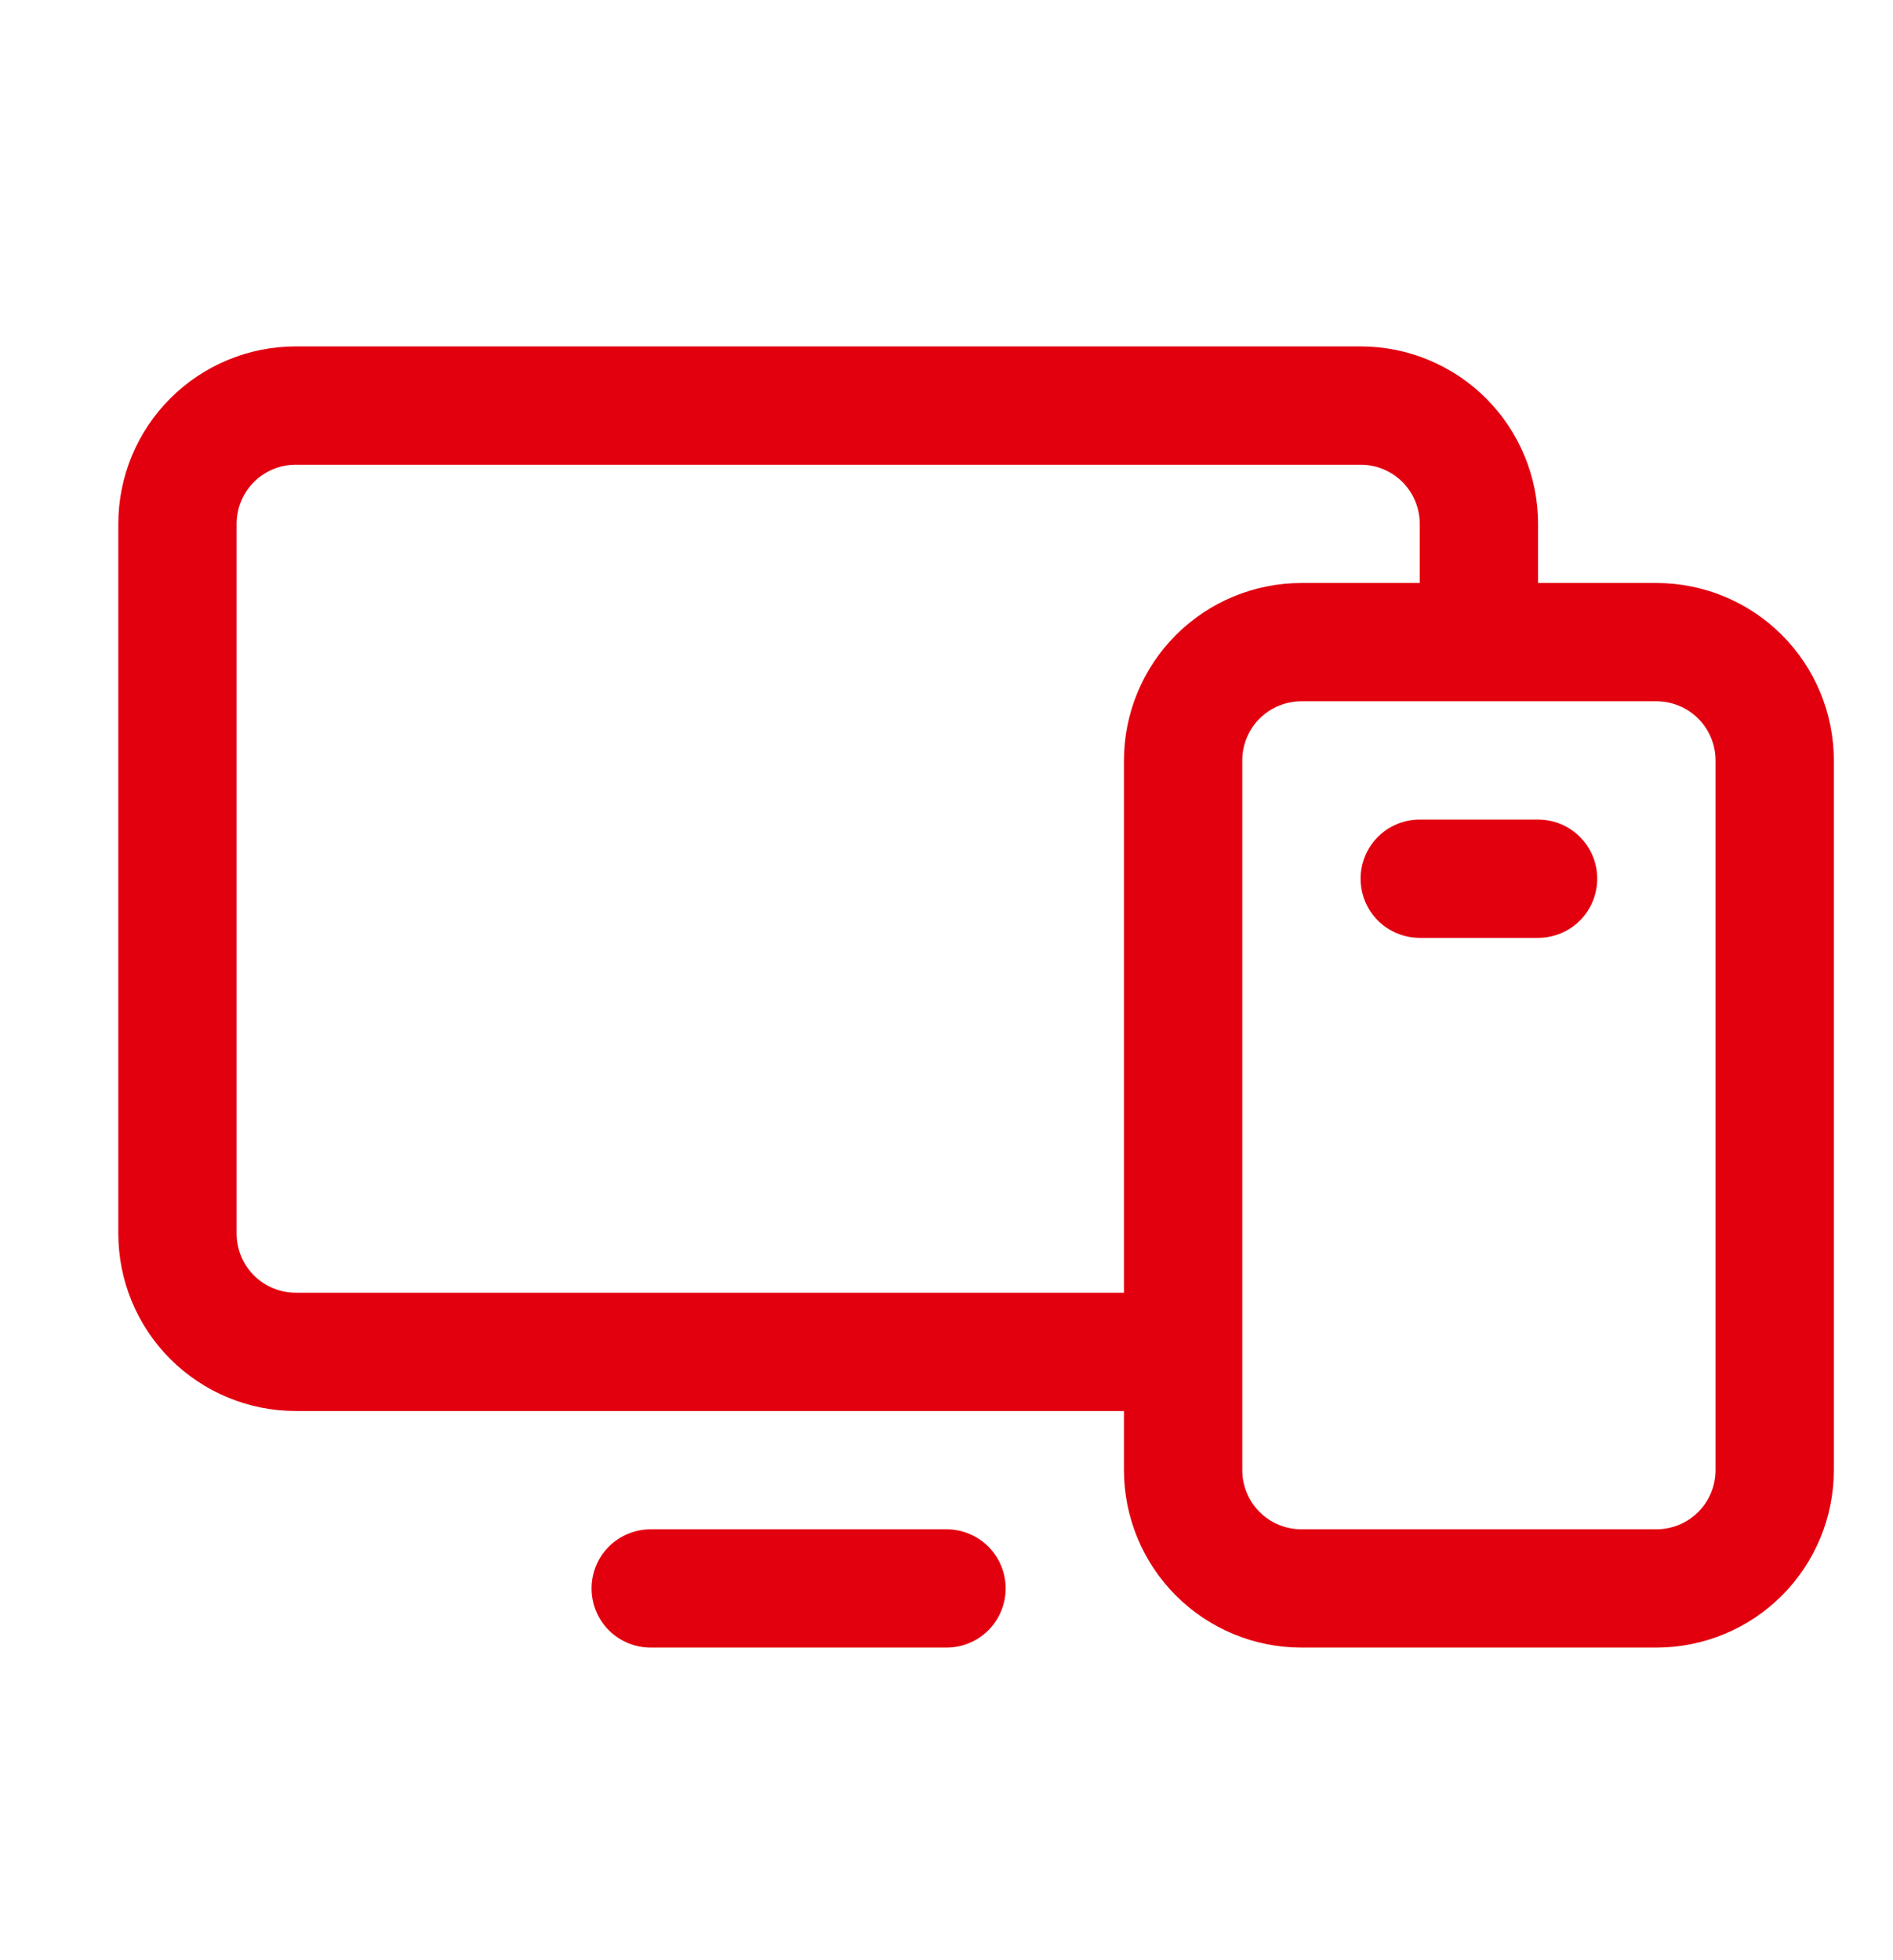 <svg width="28" height="29" viewBox="0 0 28 29" fill="none" xmlns="http://www.w3.org/2000/svg">
<path d="M24.5 8.625H22.75V7.75C22.75 7.054 22.473 6.386 21.981 5.894C21.489 5.402 20.821 5.125 20.125 5.125H4.375C3.679 5.125 3.011 5.402 2.519 5.894C2.027 6.386 1.75 7.054 1.75 7.75V18.25C1.75 18.946 2.027 19.614 2.519 20.106C3.011 20.598 3.679 20.875 4.375 20.875H16.625V21.75C16.625 22.446 16.902 23.114 17.394 23.606C17.886 24.098 18.554 24.375 19.25 24.375H24.5C25.196 24.375 25.864 24.098 26.356 23.606C26.848 23.114 27.125 22.446 27.125 21.75V11.25C27.125 10.554 26.848 9.886 26.356 9.394C25.864 8.902 25.196 8.625 24.5 8.625ZM4.375 19.125C4.143 19.125 3.92 19.033 3.756 18.869C3.592 18.705 3.5 18.482 3.5 18.25V7.75C3.5 7.518 3.592 7.295 3.756 7.131C3.92 6.967 4.143 6.875 4.375 6.875H20.125C20.357 6.875 20.58 6.967 20.744 7.131C20.908 7.295 21 7.518 21 7.75V8.625H19.25C18.554 8.625 17.886 8.902 17.394 9.394C16.902 9.886 16.625 10.554 16.625 11.25V19.125H4.375ZM25.375 21.75C25.375 21.982 25.283 22.205 25.119 22.369C24.955 22.533 24.732 22.625 24.5 22.625H19.25C19.018 22.625 18.795 22.533 18.631 22.369C18.467 22.205 18.375 21.982 18.375 21.75V11.25C18.375 11.018 18.467 10.795 18.631 10.631C18.795 10.467 19.018 10.375 19.25 10.375H24.5C24.732 10.375 24.955 10.467 25.119 10.631C25.283 10.795 25.375 11.018 25.375 11.25V21.75ZM14.875 23.5C14.875 23.732 14.783 23.955 14.619 24.119C14.455 24.283 14.232 24.375 14 24.375H9.625C9.393 24.375 9.17 24.283 9.006 24.119C8.842 23.955 8.75 23.732 8.75 23.5C8.75 23.268 8.842 23.045 9.006 22.881C9.17 22.717 9.393 22.625 9.625 22.625H14C14.232 22.625 14.455 22.717 14.619 22.881C14.783 23.045 14.875 23.268 14.875 23.5ZM23.625 13C23.625 13.232 23.533 13.455 23.369 13.619C23.205 13.783 22.982 13.875 22.75 13.875H21C20.768 13.875 20.545 13.783 20.381 13.619C20.217 13.455 20.125 13.232 20.125 13C20.125 12.768 20.217 12.545 20.381 12.381C20.545 12.217 20.768 12.125 21 12.125H22.75C22.982 12.125 23.205 12.217 23.369 12.381C23.533 12.545 23.625 12.768 23.625 13Z" fill="#E2000F"/>
</svg>
